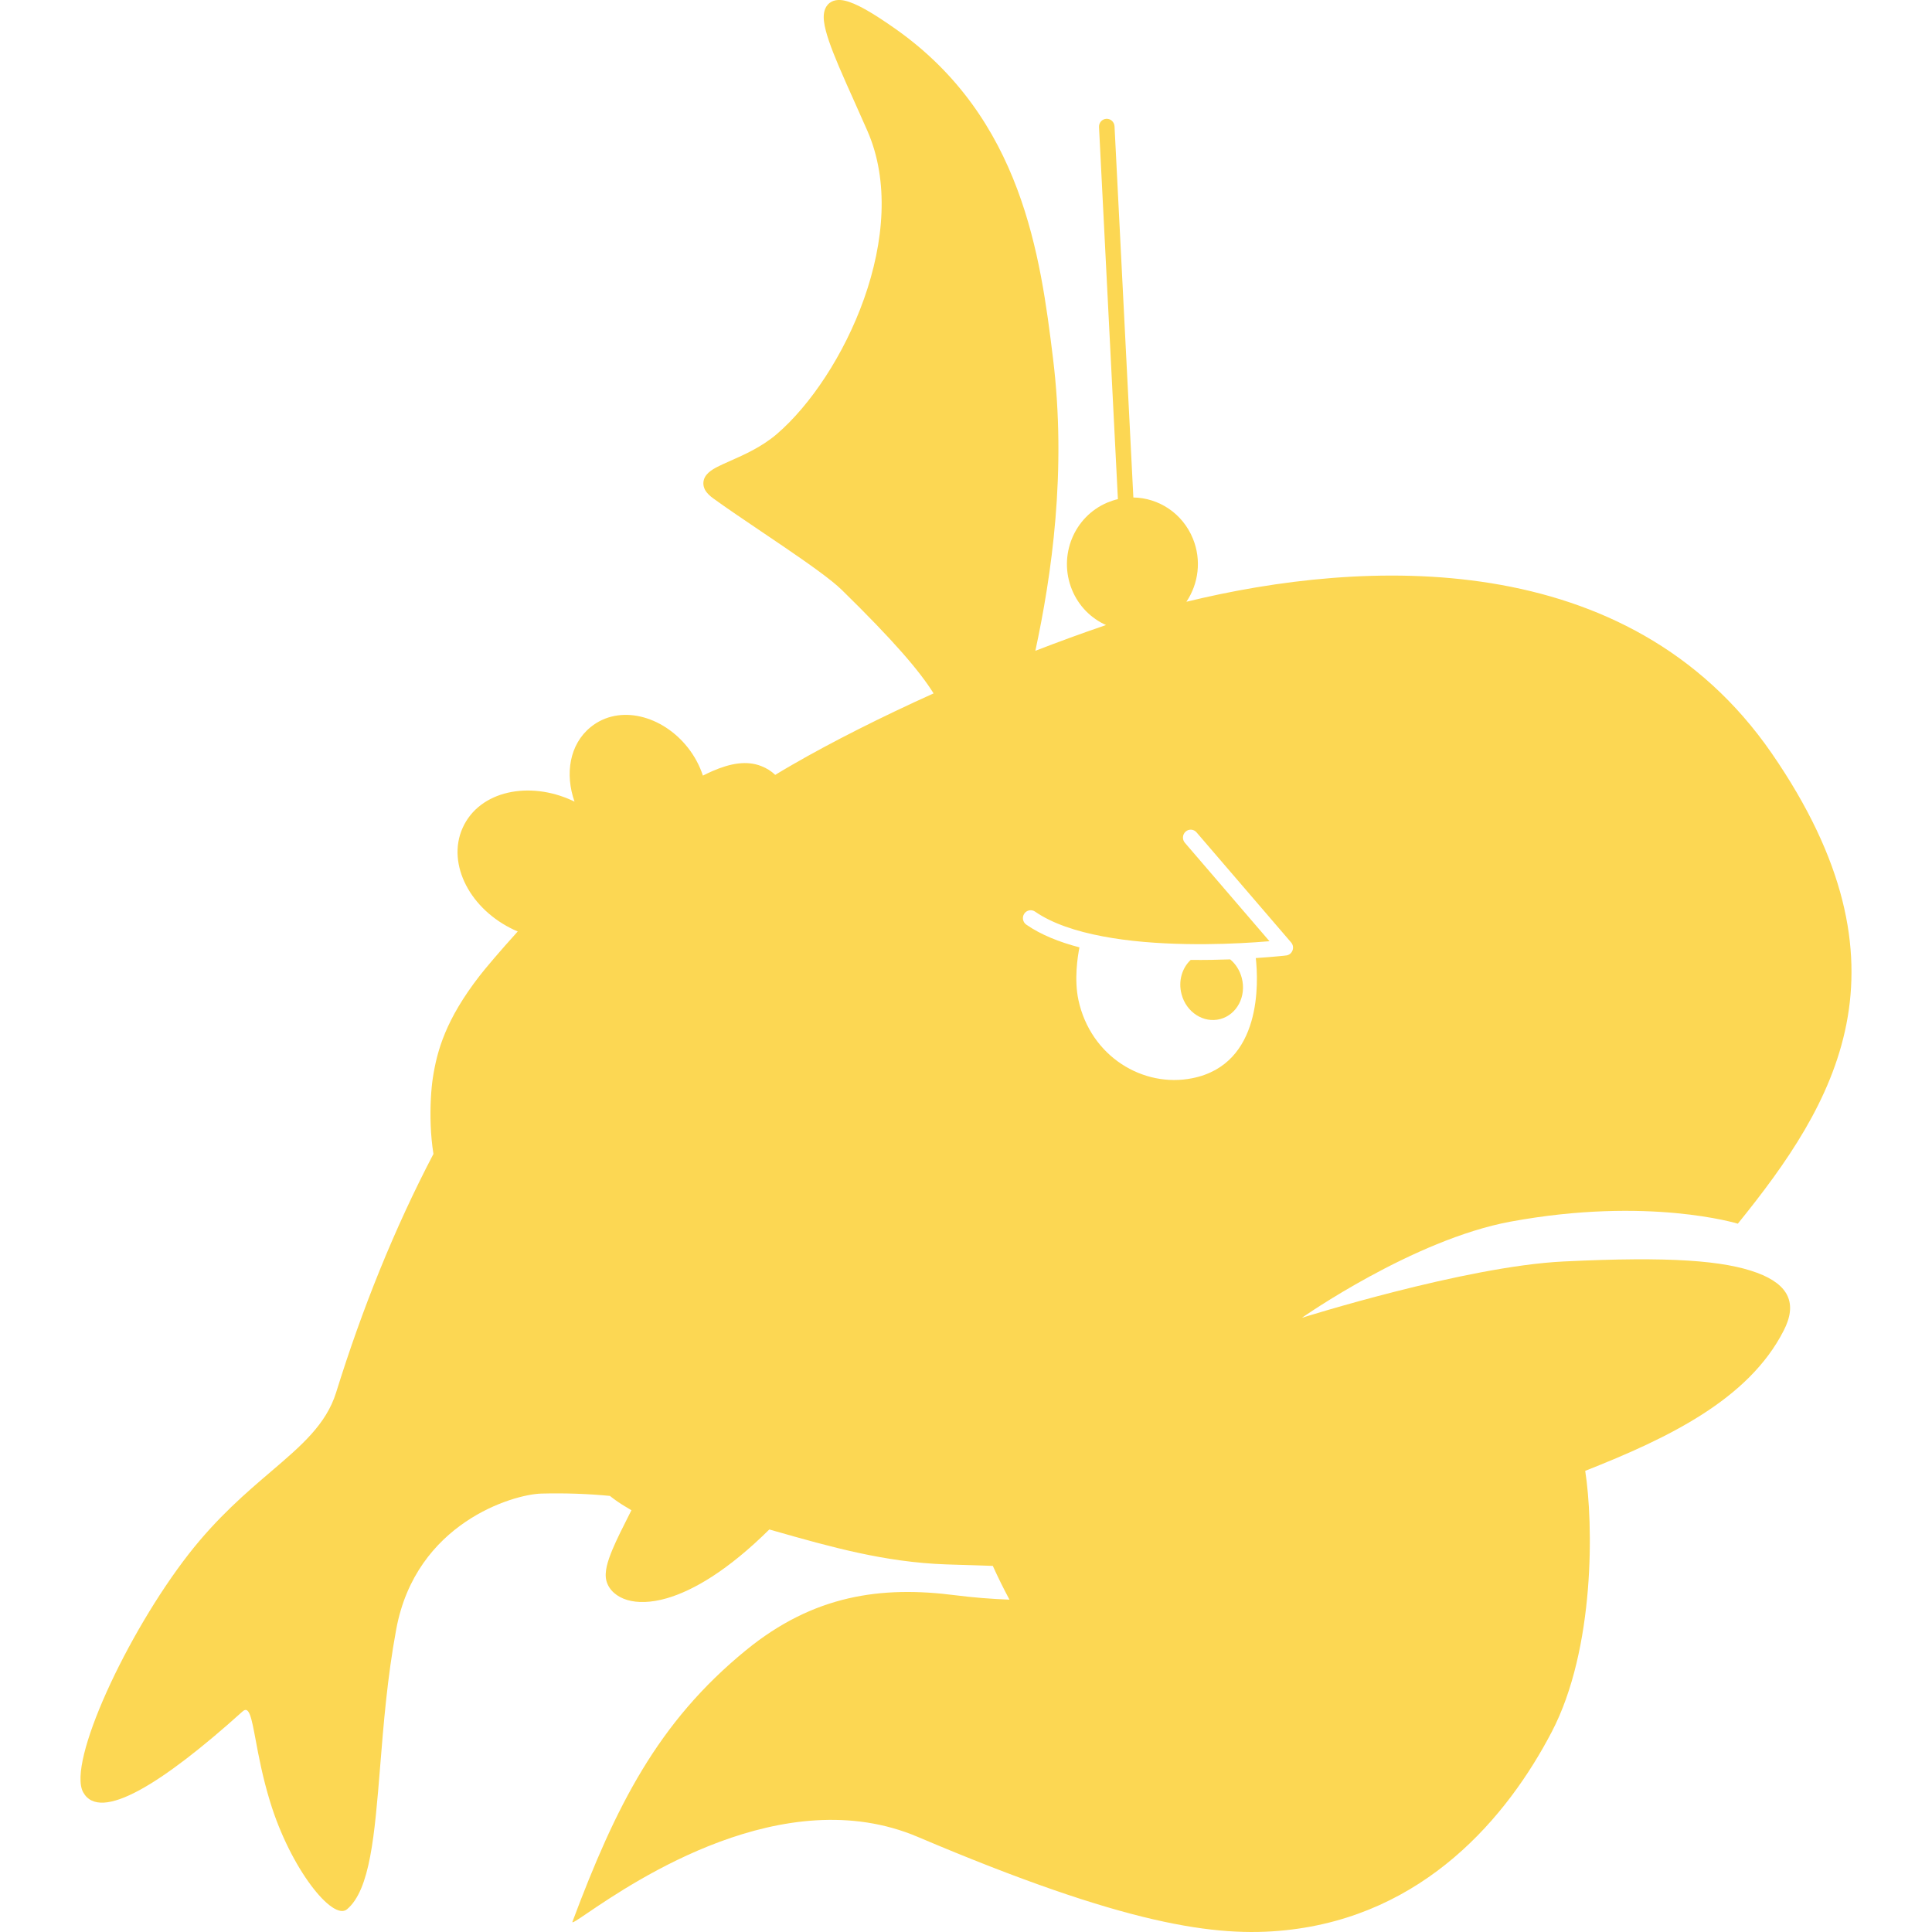 <svg width="40" height="40" viewBox="0 0 40 40" fill="none" xmlns="http://www.w3.org/2000/svg">
<path d="M24.652 19.874C24.944 19.877 25.221 19.872 25.47 19.863C25.582 19.957 25.669 20.09 25.71 20.249C25.809 20.628 25.609 21.007 25.263 21.099C24.918 21.189 24.559 20.958 24.462 20.581C24.391 20.311 24.474 20.04 24.652 19.874Z" fill="#FCD753"/>
<path fill-rule="evenodd" clip-rule="evenodd" d="M18.554 0.608C18.306 0.433 18.098 0.297 17.925 0.2C17.754 0.104 17.608 0.04 17.488 0.013C17.373 -0.012 17.231 -0.011 17.135 0.1C17.049 0.2 17.047 0.337 17.06 0.445C17.087 0.672 17.209 1 17.368 1.375C17.463 1.6 17.577 1.853 17.698 2.123C17.781 2.31 17.869 2.505 17.957 2.706C18.416 3.751 18.303 5.017 17.889 6.186C17.475 7.354 16.77 8.397 16.085 8.985C15.772 9.253 15.415 9.411 15.124 9.54C15.069 9.564 15.016 9.588 14.966 9.611C14.89 9.646 14.818 9.681 14.758 9.719C14.702 9.755 14.638 9.804 14.598 9.873C14.551 9.957 14.551 10.051 14.595 10.138C14.633 10.21 14.699 10.27 14.772 10.322C15.045 10.52 15.401 10.76 15.765 11.006C15.921 11.111 16.079 11.217 16.232 11.322C16.75 11.675 17.212 12.002 17.427 12.212C18.504 13.266 19.041 13.895 19.329 14.356C18.238 14.848 17.222 15.361 16.398 15.837C16.281 15.904 16.165 15.973 16.05 16.043C15.968 15.964 15.873 15.905 15.761 15.861C15.461 15.743 15.127 15.801 14.749 15.965C14.686 15.993 14.621 16.023 14.553 16.058C14.486 15.855 14.383 15.659 14.243 15.481C13.719 14.813 12.823 14.573 12.231 15.052C11.788 15.41 11.694 16.028 11.895 16.597C11.88 16.589 11.864 16.582 11.849 16.575C10.965 16.165 9.929 16.365 9.58 17.137C9.406 17.52 9.454 17.951 9.65 18.329C9.846 18.707 10.195 19.042 10.644 19.252C10.669 19.263 10.694 19.274 10.719 19.285C10.332 19.713 10.039 20.061 9.926 20.208C9.23 21.107 9.048 21.752 8.961 22.32C8.927 22.544 8.902 22.907 8.917 23.301C8.925 23.492 8.942 23.693 8.974 23.891C8.164 25.438 7.497 27.099 6.959 28.83C6.752 29.492 6.244 29.926 5.607 30.47C5.095 30.907 4.5 31.416 3.91 32.171C2.622 33.823 1.387 36.499 1.722 37.107C2.07 37.737 3.364 36.927 5.022 35.434C5.159 35.31 5.206 35.559 5.293 36.023C5.355 36.358 5.439 36.805 5.593 37.306C6.016 38.691 6.889 39.778 7.184 39.53C7.664 39.127 7.755 37.999 7.87 36.581C7.94 35.707 8.019 34.723 8.204 33.73C8.611 31.531 10.623 30.939 11.207 30.923C11.707 30.91 12.178 30.928 12.627 30.971C12.744 31.065 12.845 31.13 12.933 31.184L12.949 31.193L12.969 31.205L12.994 31.22C13.023 31.238 13.049 31.253 13.073 31.268L13.036 31.341C12.899 31.612 12.77 31.866 12.68 32.082C12.629 32.204 12.587 32.321 12.563 32.426C12.54 32.528 12.529 32.637 12.557 32.737C12.611 32.925 12.773 33.062 12.986 33.126C13.199 33.189 13.476 33.185 13.803 33.091C14.355 32.932 15.073 32.512 15.928 31.666L16.047 31.7C17.202 32.028 18.317 32.344 19.585 32.389C19.92 32.401 20.243 32.411 20.555 32.42C20.662 32.656 20.777 32.89 20.9 33.119C20.525 33.105 20.149 33.075 19.78 33.028C18.24 32.829 16.842 33.025 15.447 34.164C13.614 35.66 12.747 37.399 11.852 39.787C11.836 39.829 11.947 39.754 12.158 39.611C13.128 38.953 16.226 36.85 19.004 38.032C23.295 39.855 25.175 40.114 26.611 39.964C29.495 39.664 31.21 37.612 32.126 35.859C33.027 34.136 32.99 31.536 32.82 30.452C34.53 29.778 36.2 28.978 36.928 27.551C37.218 26.99 37.038 26.597 36.379 26.352C35.694 26.099 34.582 26.009 32.364 26.118C30.331 26.218 26.954 27.284 26.954 27.284C26.954 27.284 29.26 25.663 31.277 25.292C34.135 24.766 35.98 25.335 35.98 25.335C37.984 22.858 39.738 20.029 36.682 15.597C33.706 11.284 28.219 11.566 24.563 12.459C24.813 12.087 24.88 11.599 24.698 11.152C24.484 10.627 23.99 10.308 23.465 10.3L23.075 2.615C23.07 2.524 22.994 2.455 22.906 2.46C22.817 2.464 22.749 2.541 22.754 2.632L23.145 10.334C23.072 10.351 22.999 10.375 22.927 10.405C22.235 10.697 21.907 11.503 22.193 12.207C22.332 12.549 22.591 12.803 22.899 12.941L22.855 12.956C22.387 13.116 21.911 13.29 21.436 13.474C21.77 11.92 22.089 9.762 21.801 7.416C21.542 5.297 21.161 2.453 18.554 0.608ZM24.547 17.218C24.613 17.158 24.715 17.165 24.773 17.233L26.731 19.512C26.771 19.558 26.782 19.622 26.76 19.678C26.739 19.735 26.688 19.775 26.629 19.782L26.626 19.782L26.617 19.783L26.585 19.787C26.556 19.79 26.515 19.794 26.461 19.799C26.354 19.809 26.2 19.823 26.011 19.835L26 19.836C26.053 20.319 26.137 22.033 24.687 22.323C23.669 22.528 22.579 21.876 22.327 20.701C22.238 20.28 22.309 19.813 22.349 19.614C21.935 19.506 21.553 19.355 21.249 19.144C21.175 19.093 21.156 18.991 21.206 18.917C21.256 18.842 21.356 18.823 21.43 18.874C21.782 19.118 22.276 19.282 22.833 19.387C23.386 19.492 23.988 19.535 24.547 19.545C25.105 19.556 25.617 19.534 25.99 19.509C26.101 19.501 26.199 19.494 26.283 19.487L24.531 17.448C24.473 17.381 24.48 17.277 24.547 17.218Z" fill="#FCD753"/>
</svg>